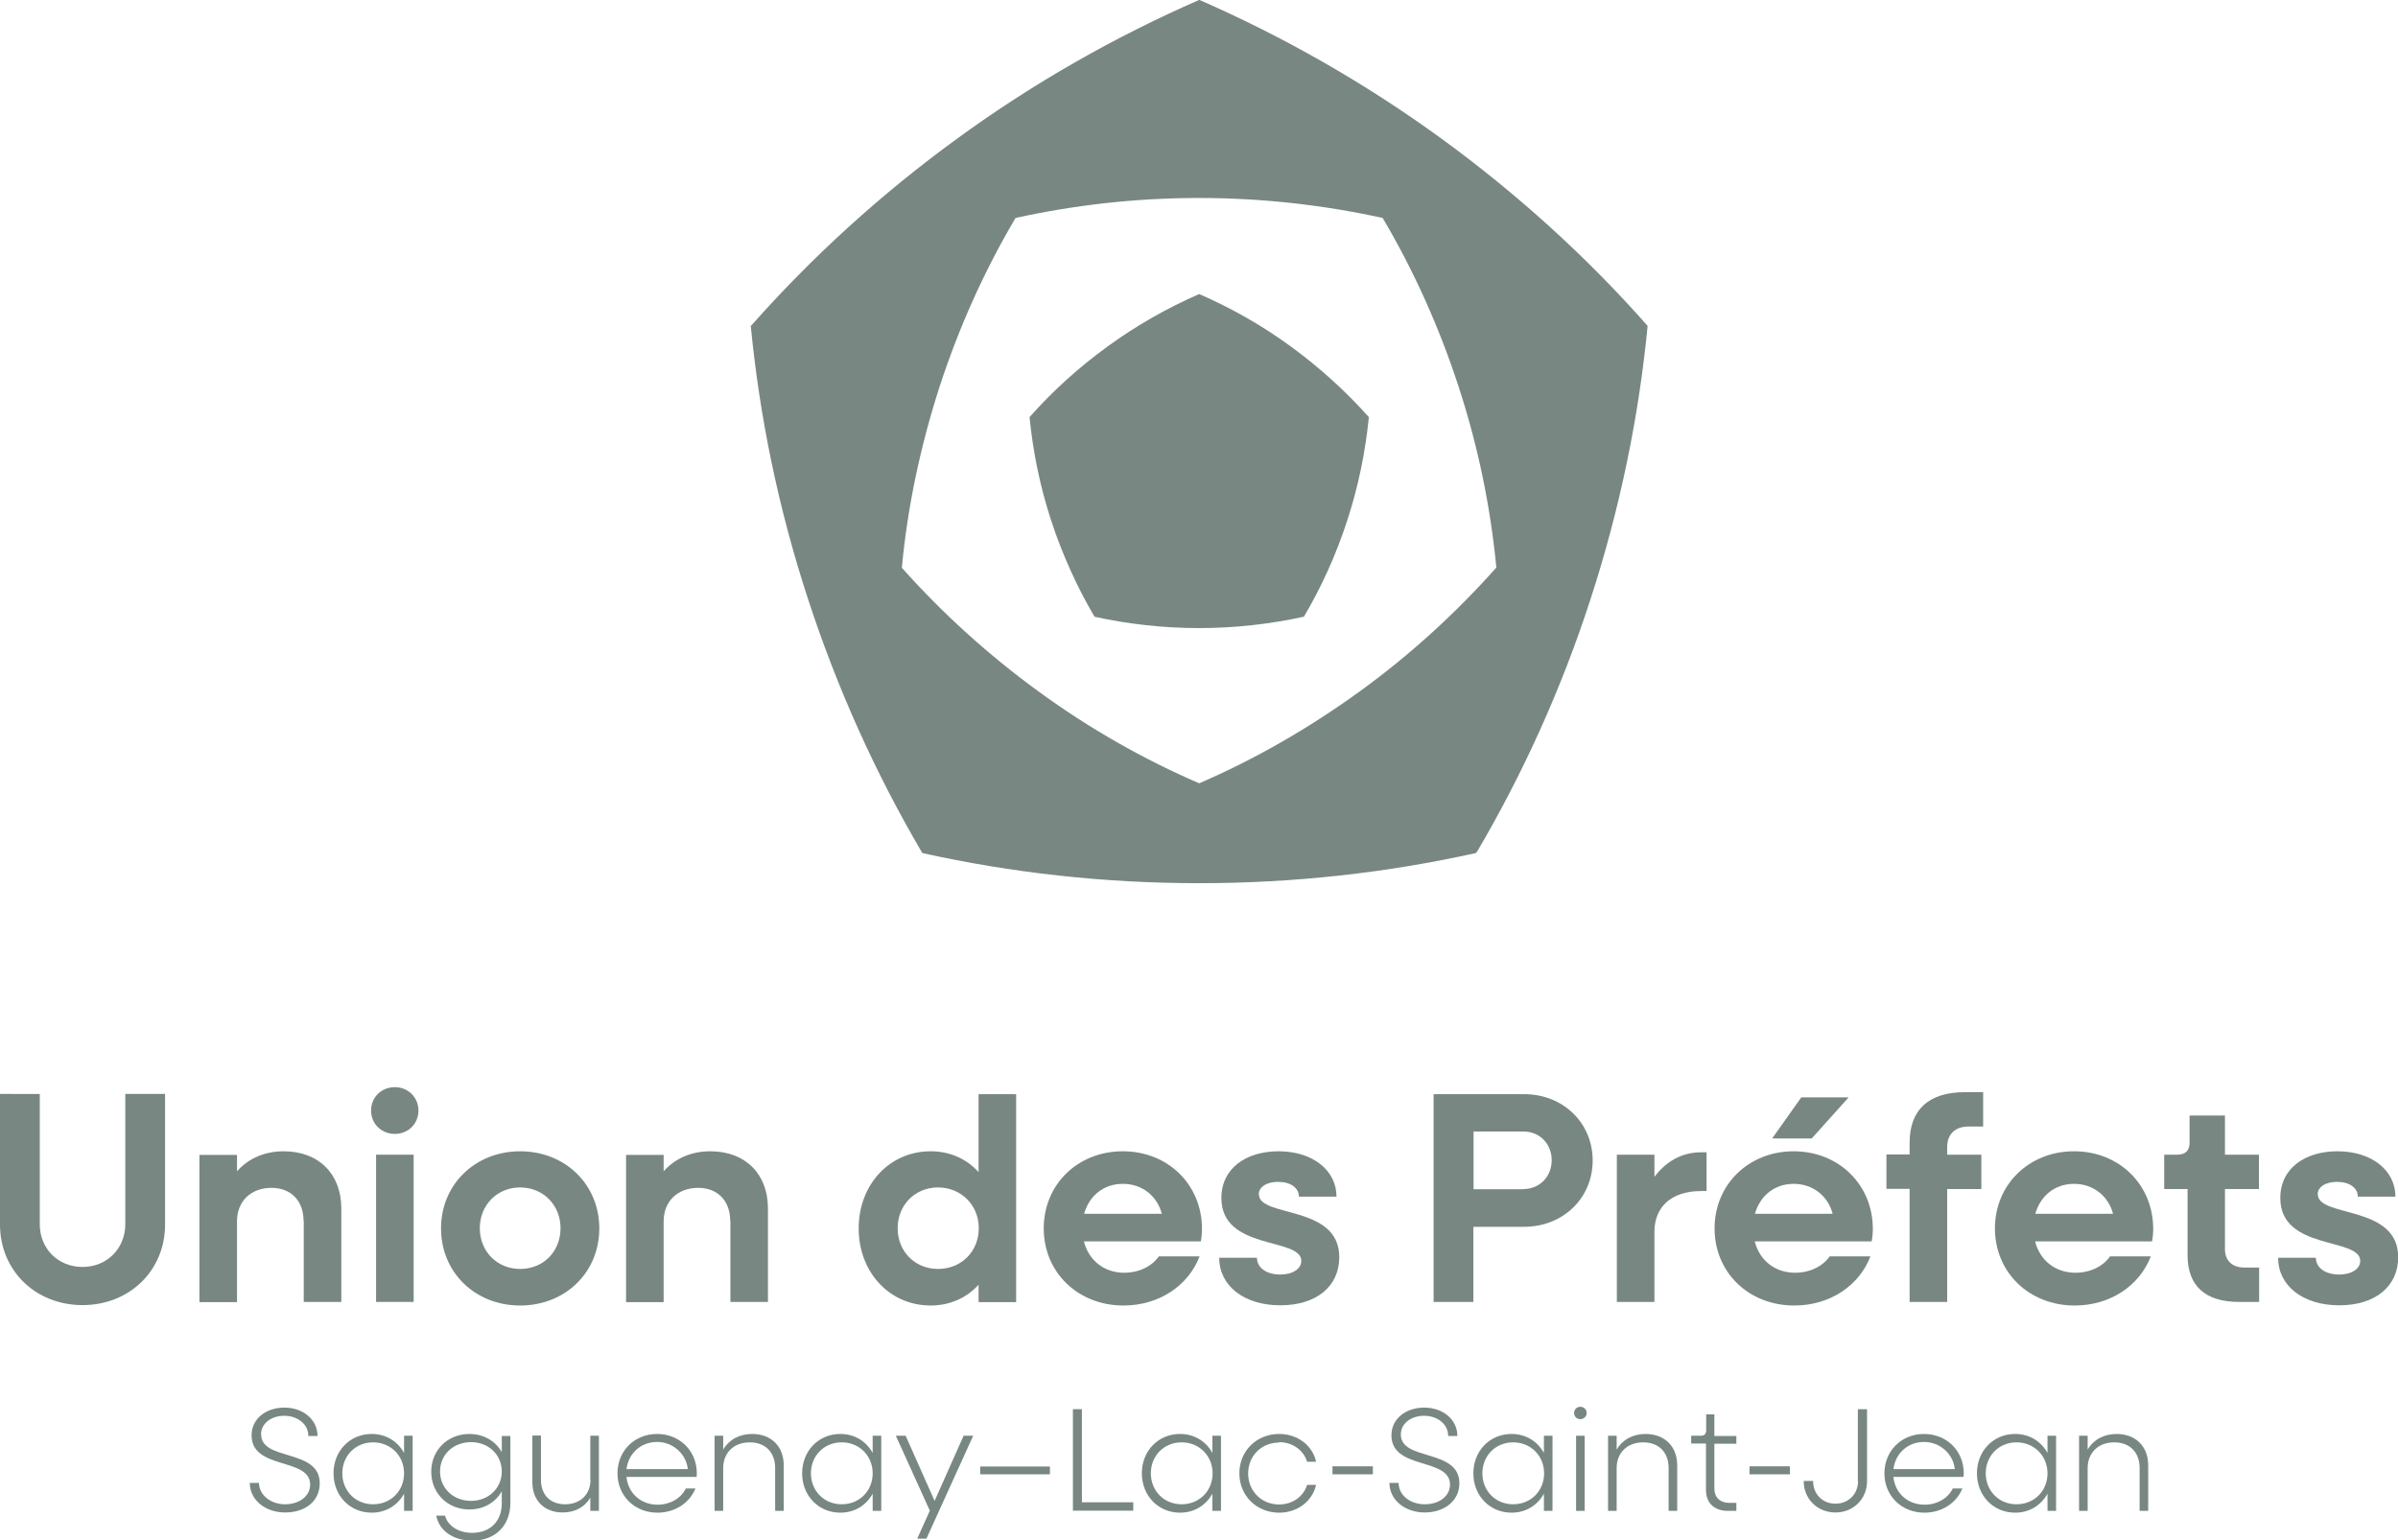 <?xml version="1.0" encoding="UTF-8"?>
<svg xmlns="http://www.w3.org/2000/svg" id="a" viewBox="0 0 120 77.11">
  <path d="M6.27,61.28c0,1.21-.91,2.14-2.14,2.14s-2.14-.92-2.14-2.14v-6.52H0v6.54c0,2.3,1.78,4.03,4.13,4.03s4.13-1.73,4.13-4.03v-6.54h-1.99v6.52Z" fill="#788782"></path>
  <path d="M15.2,61.1v4.07h1.88v-4.68c0-1.73-1.14-2.86-2.88-2.86-.95,0-1.76.35-2.34,1v-.82h-1.88v7.37h1.88v-4.04c0-1.01.69-1.68,1.73-1.68.97,0,1.6.65,1.6,1.65Z" fill="#788782"></path>
  <rect x="18.82" y="57.8" width="1.88" height="7.37" fill="#788782"></rect>
  <path d="M19.76,54.42c-.67,0-1.19.5-1.19,1.17s.52,1.17,1.19,1.17,1.18-.51,1.18-1.17-.52-1.17-1.18-1.17Z" fill="#788782"></path>
  <path d="M26.03,57.63c-2.25,0-3.96,1.66-3.96,3.86s1.7,3.86,3.96,3.86,3.96-1.66,3.96-3.86-1.71-3.86-3.96-3.86ZM26.03,63.52c-1.16,0-2.02-.88-2.02-2.04s.87-2.04,2.02-2.04,2.02.88,2.02,2.04-.85,2.04-2.02,2.04Z" fill="#788782"></path>
  <path d="M36.55,61.1v4.07h1.88v-4.68c0-1.73-1.14-2.86-2.88-2.86-.95,0-1.76.35-2.34,1v-.82h-1.88v7.37h1.88v-4.04c0-1.01.7-1.68,1.73-1.68.97,0,1.6.65,1.6,1.65Z" fill="#788782"></path>
  <path d="M50.85,65.17v-10.4h-1.88v3.9c-.59-.65-1.42-1.04-2.4-1.04-2.05,0-3.6,1.66-3.6,3.86s1.55,3.86,3.6,3.86c.98,0,1.81-.39,2.4-1.04v.87h1.88ZM46.94,63.52c-1.16,0-2.02-.88-2.02-2.04s.87-2.04,2.02-2.04,2.04.88,2.04,2.04-.87,2.04-2.04,2.04Z" fill="#788782"></path>
  <path d="M60.03,62.89h-2.04c-.33.48-.97.82-1.73.82-1.01,0-1.78-.62-2.02-1.57h5.85c.04-.19.06-.42.06-.62,0-2.22-1.7-3.89-3.96-3.89s-3.96,1.66-3.96,3.86,1.71,3.86,3.99,3.86c1.79,0,3.25-1,3.81-2.46ZM56.19,59.26c.97,0,1.72.61,1.95,1.5h-3.89c.26-.91.98-1.5,1.94-1.5Z" fill="#788782"></path>
  <path d="M62.99,59.79c0-.37.39-.63.97-.63.62,0,1.04.3,1.04.74h1.88c0-1.31-1.18-2.27-2.9-2.27-1.62,0-2.86.85-2.86,2.34,0,2.65,4,1.95,4,3.15,0,.39-.43.68-1.05.68-.68,0-1.17-.33-1.17-.84h-1.89c0,1.39,1.23,2.38,3.06,2.38s2.95-.97,2.95-2.41c0-2.64-4.02-1.97-4.02-3.14Z" fill="#788782"></path>
  <path d="M76.28,54.77h-4.54v10.4h1.99v-3.76h2.54c1.94,0,3.43-1.43,3.43-3.32s-1.49-3.32-3.43-3.32ZM76.24,59.53h-2.5v-2.89h2.5c.81,0,1.41.62,1.41,1.44s-.61,1.44-1.41,1.44Z" fill="#788782"></path>
  <path d="M80.91,57.8v7.37h1.88v-3.51c0-1.24.84-2.04,2.34-2.04h.27v-1.94h-.27c-.97,0-1.76.46-2.34,1.23v-1.11h-1.88Z" fill="#788782"></path>
  <path d="M89.76,57.63c-2.25,0-3.96,1.66-3.96,3.86s1.7,3.86,3.99,3.86c1.79,0,3.25-1,3.81-2.46h-2.04c-.33.48-.97.82-1.73.82-1.01,0-1.78-.62-2.02-1.57h5.85c.04-.19.06-.42.06-.62,0-2.22-1.71-3.89-3.96-3.89ZM87.82,60.76c.26-.91.98-1.5,1.94-1.5s1.72.61,1.95,1.5h-3.89Z" fill="#788782"></path>
  <polygon points="92.51 54.93 90.14 54.93 88.68 56.99 90.66 56.99 92.51 54.93" fill="#788782"></polygon>
  <path d="M95.56,65.17h1.88v-5.65h1.71v-1.72h-1.71v-.38c0-.65.4-1.03,1.08-1.03h.72v-1.72h-.91c-1.81,0-2.77.88-2.77,2.53v.59h-1.16v1.72h1.16v5.65Z" fill="#788782"></path>
  <path d="M103.79,57.63c-2.25,0-3.96,1.66-3.96,3.86s1.71,3.86,3.99,3.86c1.79,0,3.25-1,3.81-2.46h-2.04c-.33.48-.97.82-1.73.82-1.01,0-1.78-.62-2.02-1.57h5.85c.04-.19.06-.42.06-.62,0-2.22-1.7-3.89-3.96-3.89ZM101.85,60.76c.26-.91.98-1.5,1.94-1.5s1.72.61,1.95,1.5h-3.89Z" fill="#788782"></path>
  <path d="M111.35,55.84h-1.78v1.37c0,.39-.22.59-.61.59h-.66v1.72h1.17v3.32c0,1.52.88,2.33,2.57,2.33h1.01v-1.72h-.74c-.61,0-.97-.35-.97-.92v-3.01h1.7v-1.72h-1.7v-1.96Z" fill="#788782"></path>
  <path d="M115.98,59.79c0-.37.39-.63.97-.63.62,0,1.04.3,1.04.74h1.88c0-1.31-1.18-2.27-2.9-2.27-1.62,0-2.86.85-2.86,2.34,0,2.65,4,1.95,4,3.15,0,.39-.43.68-1.05.68-.68,0-1.17-.33-1.17-.84h-1.89c0,1.39,1.23,2.38,3.06,2.38s2.95-.97,2.95-2.41c0-2.64-4.02-1.97-4.02-3.14Z" fill="#788782"></path>
  <path d="M46.11,42.66h.03s.01.02.01.04c4.46.99,9.09,1.51,13.85,1.51s9.4-.52,13.86-1.51c0-.02,0-.03.01-.04h.03c2.31-3.93,4.24-8.18,5.7-12.69,1.47-4.53,2.41-9.1,2.85-13.66h0s-.02-.02-.03-.02h.01c-3.02-3.42-6.48-6.57-10.31-9.36-3.85-2.8-7.91-5.1-12.09-6.93h-.03c-4.18,1.83-8.25,4.13-12.09,6.93-3.85,2.8-7.29,5.95-10.31,9.36-.01,0-.02.01-.03.02.44,4.55,1.38,9.13,2.86,13.66,1.47,4.51,3.39,8.75,5.7,12.69ZM47.02,19.35c.98-3,2.25-5.82,3.8-8.44,2.95-.65,6.03-1,9.18-1s6.23.35,9.19,1c1.55,2.62,2.82,5.44,3.8,8.44.98,3,1.6,6.04,1.89,9.06-2.02,2.27-4.3,4.36-6.85,6.21-2.56,1.85-5.24,3.39-8.02,4.59-2.78-1.2-5.48-2.73-8.03-4.59-2.54-1.85-4.84-3.94-6.85-6.2.28-3.02.92-6.06,1.89-9.07Z" fill="#788782"></path>
  <path d="M54.76,30.87c1.69.37,3.44.57,5.24.57s3.56-.2,5.25-.57c.88-1.49,1.61-3.1,2.17-4.82.56-1.72.91-3.45,1.08-5.17-1.15-1.29-2.46-2.48-3.91-3.54-1.45-1.06-2.99-1.93-4.58-2.62-1.59.69-3.12,1.56-4.58,2.62-1.46,1.06-2.76,2.24-3.91,3.54.17,1.72.52,3.46,1.08,5.17.56,1.71,1.29,3.32,2.17,4.82Z" fill="#788782"></path>
  <path d="M70.1,71.81c0-.57.53-.94,1.16-.94.69,0,1.21.43,1.21,1.01h.46c0-.81-.71-1.42-1.66-1.42-.9,0-1.64.54-1.64,1.39,0,1.74,2.93,1.1,2.93,2.46,0,.6-.56.99-1.26.99-.74,0-1.31-.46-1.31-1.07h-.46c0,.84.76,1.48,1.77,1.48.96,0,1.73-.57,1.73-1.46,0-1.75-2.93-1.1-2.93-2.44Z" fill="#788782"></path>
  <path d="M77.26,72.73c-.32-.58-.9-.95-1.62-.95-1.09,0-1.91.85-1.91,1.97s.82,1.97,1.91,1.97c.72,0,1.3-.37,1.62-.95v.86h.43v-3.76h-.43v.86ZM75.72,75.3c-.88,0-1.54-.67-1.54-1.55s.66-1.55,1.54-1.55,1.55.67,1.55,1.55-.66,1.55-1.55,1.55Z" fill="#788782"></path>
  <rect x="78.87" y="71.87" width=".43" height="3.76" fill="#788782"></rect>
  <path d="M79.08,70.42c-.17,0-.31.13-.31.31s.14.31.31.31.32-.13.32-.31-.14-.31-.32-.31Z" fill="#788782"></path>
  <path d="M82.36,71.78c-.66,0-1.17.29-1.46.78v-.69h-.43v3.76h.43v-2.14c0-.78.54-1.29,1.33-1.29s1.27.51,1.27,1.28v2.15h.43v-2.28c0-.95-.63-1.57-1.58-1.57Z" fill="#788782"></path>
  <path d="M85.79,70.8h-.41v.81c0,.16-.09.26-.26.26h-.49v.39h.74v2.32c0,.65.41,1.05,1.1,1.05h.42v-.4h-.36c-.45,0-.74-.28-.74-.71v-2.25h1.1v-.39h-1.1v-1.07Z" fill="#788782"></path>
  <path d="M92.98,74.14c0,.65-.48,1.13-1.13,1.13s-1.12-.48-1.12-1.14h-.47c0,.91.69,1.58,1.59,1.58s1.58-.68,1.58-1.57v-3.6h-.46v3.6Z" fill="#788782"></path>
  <path d="M96.28,71.78c-1.13,0-1.98.85-1.98,1.97s.85,1.97,2,1.97c.88,0,1.61-.49,1.9-1.21h-.48c-.24.49-.78.81-1.41.81-.85,0-1.48-.58-1.56-1.39h3.51c0-.05.01-.12.01-.18,0-1.12-.85-1.97-1.99-1.97ZM94.75,73.54c.1-.79.72-1.36,1.53-1.36s1.47.61,1.54,1.36h-3.07Z" fill="#788782"></path>
  <path d="M102.46,72.73c-.32-.58-.9-.95-1.62-.95-1.09,0-1.91.85-1.91,1.97s.82,1.97,1.91,1.97c.72,0,1.3-.37,1.62-.95v.86h.43v-3.76h-.43v.86ZM100.91,75.3c-.88,0-1.54-.67-1.54-1.55s.66-1.55,1.54-1.55,1.55.67,1.55,1.55-.66,1.55-1.55,1.55Z" fill="#788782"></path>
  <path d="M105.93,71.78c-.66,0-1.17.29-1.46.78v-.69h-.43v3.76h.43v-2.14c0-.78.54-1.29,1.33-1.29s1.27.51,1.27,1.28v2.15h.43v-2.28c0-.95-.63-1.57-1.58-1.57Z" fill="#788782"></path>
  <rect x="87.55" y="73.4" width="2.02" height=".4" fill="#788782"></rect>
  <rect x="49.05" y="73.41" width="3.49" height=".39" fill="#788782"></rect>
  <rect x="66.68" y="73.4" width="2.02" height=".4" fill="#788782"></rect>
  <path d="M13.06,71.81c0-.57.53-.94,1.16-.94.69,0,1.21.43,1.21,1.01h.46c0-.81-.71-1.42-1.66-1.42-.9,0-1.64.54-1.64,1.39,0,1.74,2.93,1.1,2.93,2.46,0,.6-.56.99-1.26.99s-1.3-.46-1.3-1.07h-.46c0,.84.76,1.48,1.77,1.48s1.73-.57,1.73-1.46c0-1.75-2.93-1.1-2.93-2.44Z" fill="#788782"></path>
  <path d="M20.22,72.73c-.32-.58-.9-.95-1.62-.95-1.09,0-1.91.85-1.91,1.97s.82,1.97,1.91,1.97c.72,0,1.3-.37,1.62-.95v.86h.43v-3.76h-.43v.86ZM18.67,75.3c-.88,0-1.54-.67-1.54-1.55s.66-1.55,1.54-1.55,1.55.67,1.55,1.55-.66,1.55-1.55,1.55Z" fill="#788782"></path>
  <path d="M25.11,72.69c-.31-.55-.9-.91-1.62-.91-1.09,0-1.91.81-1.91,1.89s.82,1.89,1.91,1.89c.72,0,1.31-.36,1.62-.91v.6c0,.9-.58,1.48-1.48,1.48-.68,0-1.22-.34-1.36-.86h-.44c.15.76.86,1.25,1.8,1.25,1.15,0,1.91-.75,1.91-1.89v-3.35h-.43v.83ZM23.57,75.13c-.88,0-1.55-.63-1.55-1.47s.66-1.47,1.55-1.47,1.54.64,1.54,1.47-.66,1.47-1.54,1.47Z" fill="#788782"></path>
  <path d="M29.55,74.07c0,.74-.51,1.23-1.27,1.23s-1.21-.49-1.21-1.22v-2.22h-.43v2.34c0,.91.6,1.51,1.51,1.51.63,0,1.11-.27,1.39-.74v.66h.43v-3.76h-.43v2.2Z" fill="#788782"></path>
  <path d="M32.88,71.78c-1.13,0-1.98.85-1.98,1.97s.85,1.97,2,1.97c.88,0,1.61-.49,1.9-1.21h-.48c-.24.49-.78.81-1.41.81-.85,0-1.48-.58-1.56-1.39h3.51c0-.05.01-.12.01-.18,0-1.12-.85-1.97-1.99-1.97ZM31.35,73.54c.1-.79.72-1.36,1.53-1.36s1.46.61,1.54,1.36h-3.07Z" fill="#788782"></path>
  <path d="M37.65,71.78c-.66,0-1.17.29-1.46.78v-.69h-.43v3.76h.43v-2.14c0-.78.54-1.29,1.33-1.29s1.27.51,1.27,1.28v2.15h.43v-2.28c0-.95-.63-1.57-1.58-1.57Z" fill="#788782"></path>
  <path d="M43.67,72.73c-.32-.58-.9-.95-1.62-.95-1.09,0-1.91.85-1.91,1.97s.82,1.97,1.91,1.97c.72,0,1.3-.37,1.62-.95v.86h.43v-3.76h-.43v.86ZM42.12,75.3c-.88,0-1.54-.67-1.54-1.55s.66-1.55,1.54-1.55,1.55.67,1.55,1.55-.66,1.55-1.55,1.55Z" fill="#788782"></path>
  <polygon points="46.77 75.13 45.32 71.87 44.83 71.87 46.53 75.62 45.9 77.02 46.36 77.02 48.7 71.87 48.22 71.87 46.77 75.13" fill="#788782"></polygon>
  <polygon points="54.14 70.54 53.69 70.54 53.69 75.62 56.71 75.62 56.71 75.2 54.14 75.2 54.14 70.54" fill="#788782"></polygon>
  <path d="M60.67,72.73c-.32-.58-.9-.95-1.62-.95-1.09,0-1.91.85-1.91,1.97s.82,1.97,1.91,1.97c.72,0,1.3-.37,1.62-.95v.86h.43v-3.76h-.43v.86ZM59.13,75.3c-.88,0-1.54-.67-1.54-1.55s.66-1.55,1.54-1.55,1.55.67,1.55,1.55-.66,1.55-1.55,1.55Z" fill="#788782"></path>
  <path d="M64.01,72.19c.67,0,1.22.4,1.4.98h.45c-.18-.82-.93-1.39-1.85-1.39-1.13,0-1.99.85-1.99,1.97s.86,1.97,1.99,1.97c.92,0,1.66-.57,1.85-1.39h-.45c-.18.58-.73.98-1.4.98-.88,0-1.55-.67-1.55-1.55s.66-1.55,1.55-1.55Z" fill="#788782"></path>
</svg>
